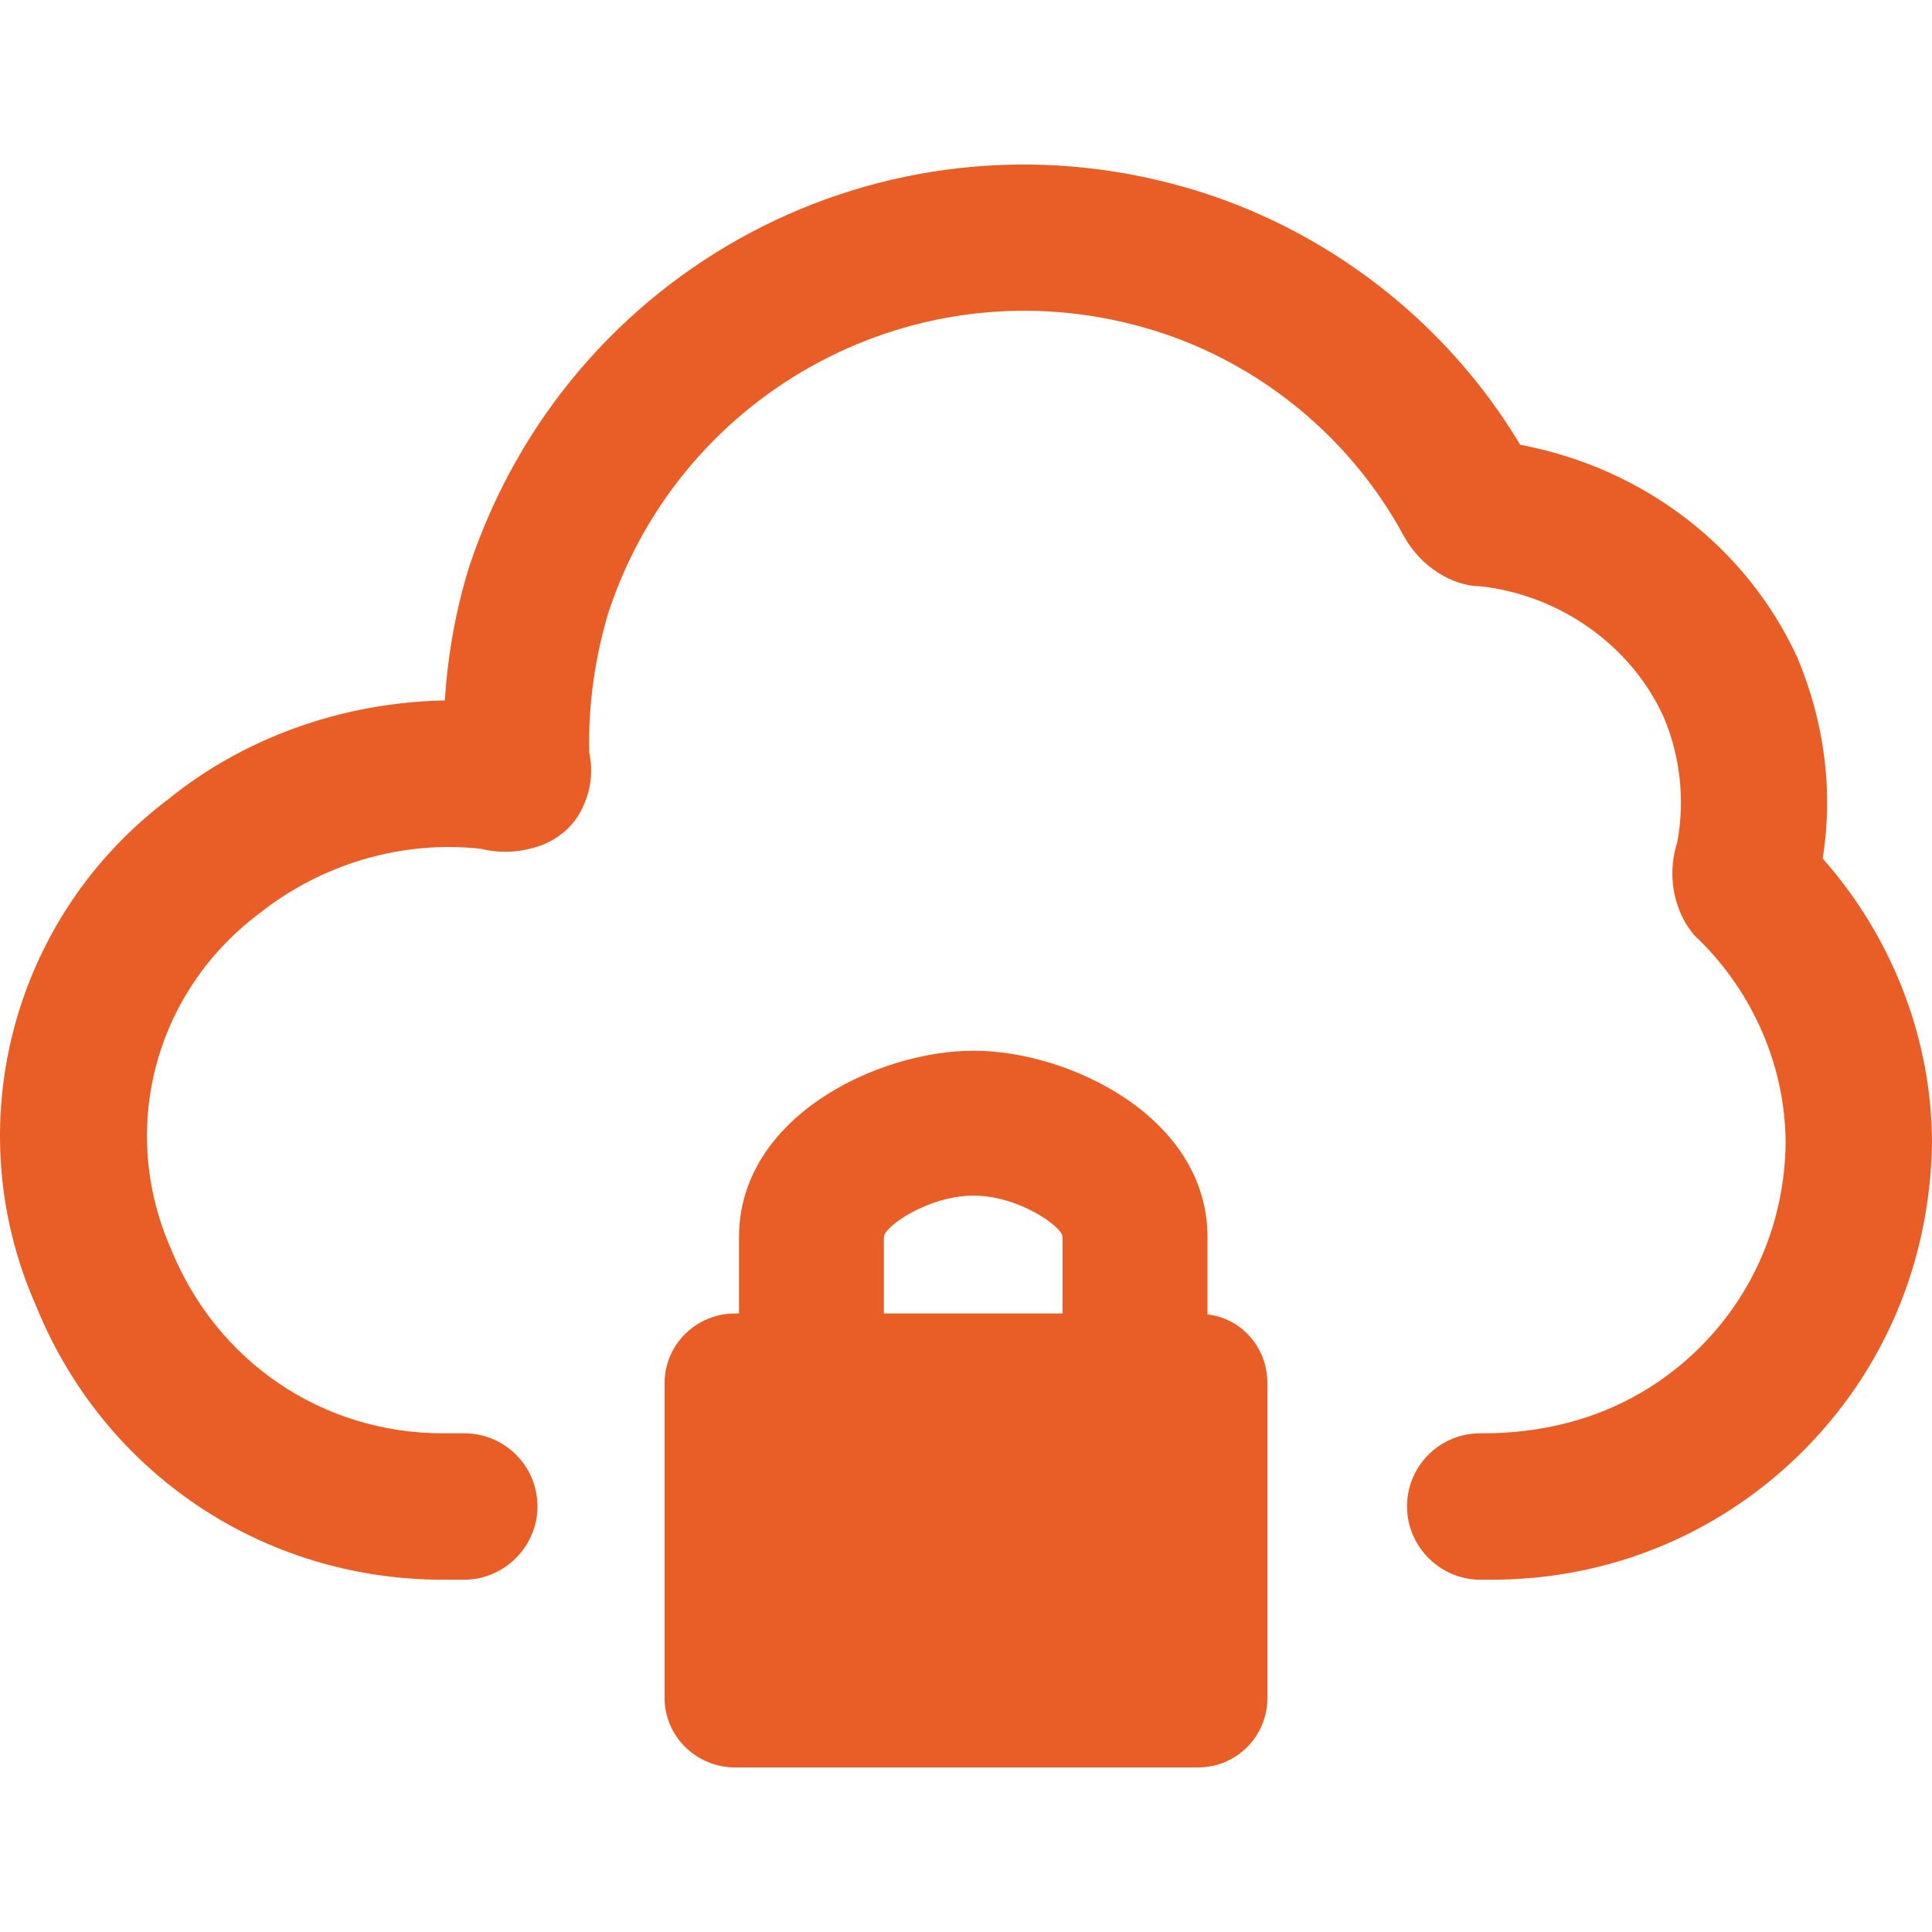 <svg width="40" height="40" viewBox="0 0 40 40" fill="none" xmlns="http://www.w3.org/2000/svg">
<path d="M40 23.674C39.96 26.139 38.99 28.422 37.252 30.119C35.535 31.797 33.272 32.706 30.888 32.706H30.646C29.817 32.706 29.131 32.019 29.131 31.19C29.131 30.342 29.817 29.675 30.646 29.675H30.787C32.464 29.655 33.959 29.089 35.131 27.958C36.303 26.826 36.949 25.291 36.969 23.674C36.969 22.098 36.303 20.563 35.171 19.451C35.07 19.371 34.989 19.25 34.908 19.128C34.606 18.623 34.545 17.997 34.727 17.431C34.888 16.562 34.787 15.653 34.444 14.845C33.777 13.37 32.302 12.319 30.646 12.138C30.08 12.138 29.413 11.733 29.07 11.107C27.938 9.006 25.978 7.43 23.695 6.784C19.028 5.45 14.139 8.036 12.603 12.663C12.32 13.592 12.179 14.582 12.199 15.572C12.28 15.956 12.239 16.34 12.078 16.684C11.916 17.067 11.593 17.351 11.229 17.492C10.805 17.654 10.361 17.674 9.956 17.573C8.3 17.391 6.643 17.896 5.35 18.926C3.188 20.563 2.461 23.391 3.531 25.836C4.481 28.2 6.683 29.675 9.168 29.675H9.613C10.441 29.675 11.128 30.342 11.128 31.19C11.128 32.019 10.441 32.706 9.613 32.706H9.168C5.431 32.706 2.137 30.483 0.743 27.028C-0.893 23.331 0.238 18.987 3.491 16.542C5.087 15.249 7.128 14.542 9.209 14.502C9.27 13.572 9.431 12.643 9.714 11.733C11.775 5.531 18.28 2.096 24.524 3.874C27.433 4.702 29.938 6.642 31.474 9.208C34.04 9.693 36.161 11.33 37.212 13.613C37.778 14.966 37.959 16.381 37.737 17.775C39.172 19.391 40 21.512 40 23.674Z" fill="#E85E26"/>
<path d="M25 27.213V25.613C25 23.134 22.14 21.754 20.16 21.754C18.16 21.754 15.3 23.134 15.3 25.613V27.194H15.22C14.42 27.194 13.76 27.833 13.76 28.634V35.154C13.76 35.953 14.42 36.593 15.22 36.593H24.8C25.6 36.593 26.24 35.953 26.24 35.154V28.634C26.24 27.894 25.7 27.294 25 27.213ZM18.3 25.613C18.3 25.394 19.22 24.754 20.16 24.754C21.08 24.754 22 25.394 22 25.613V27.194H18.3L18.3 25.613Z" fill="#E85E26"/>
</svg>
